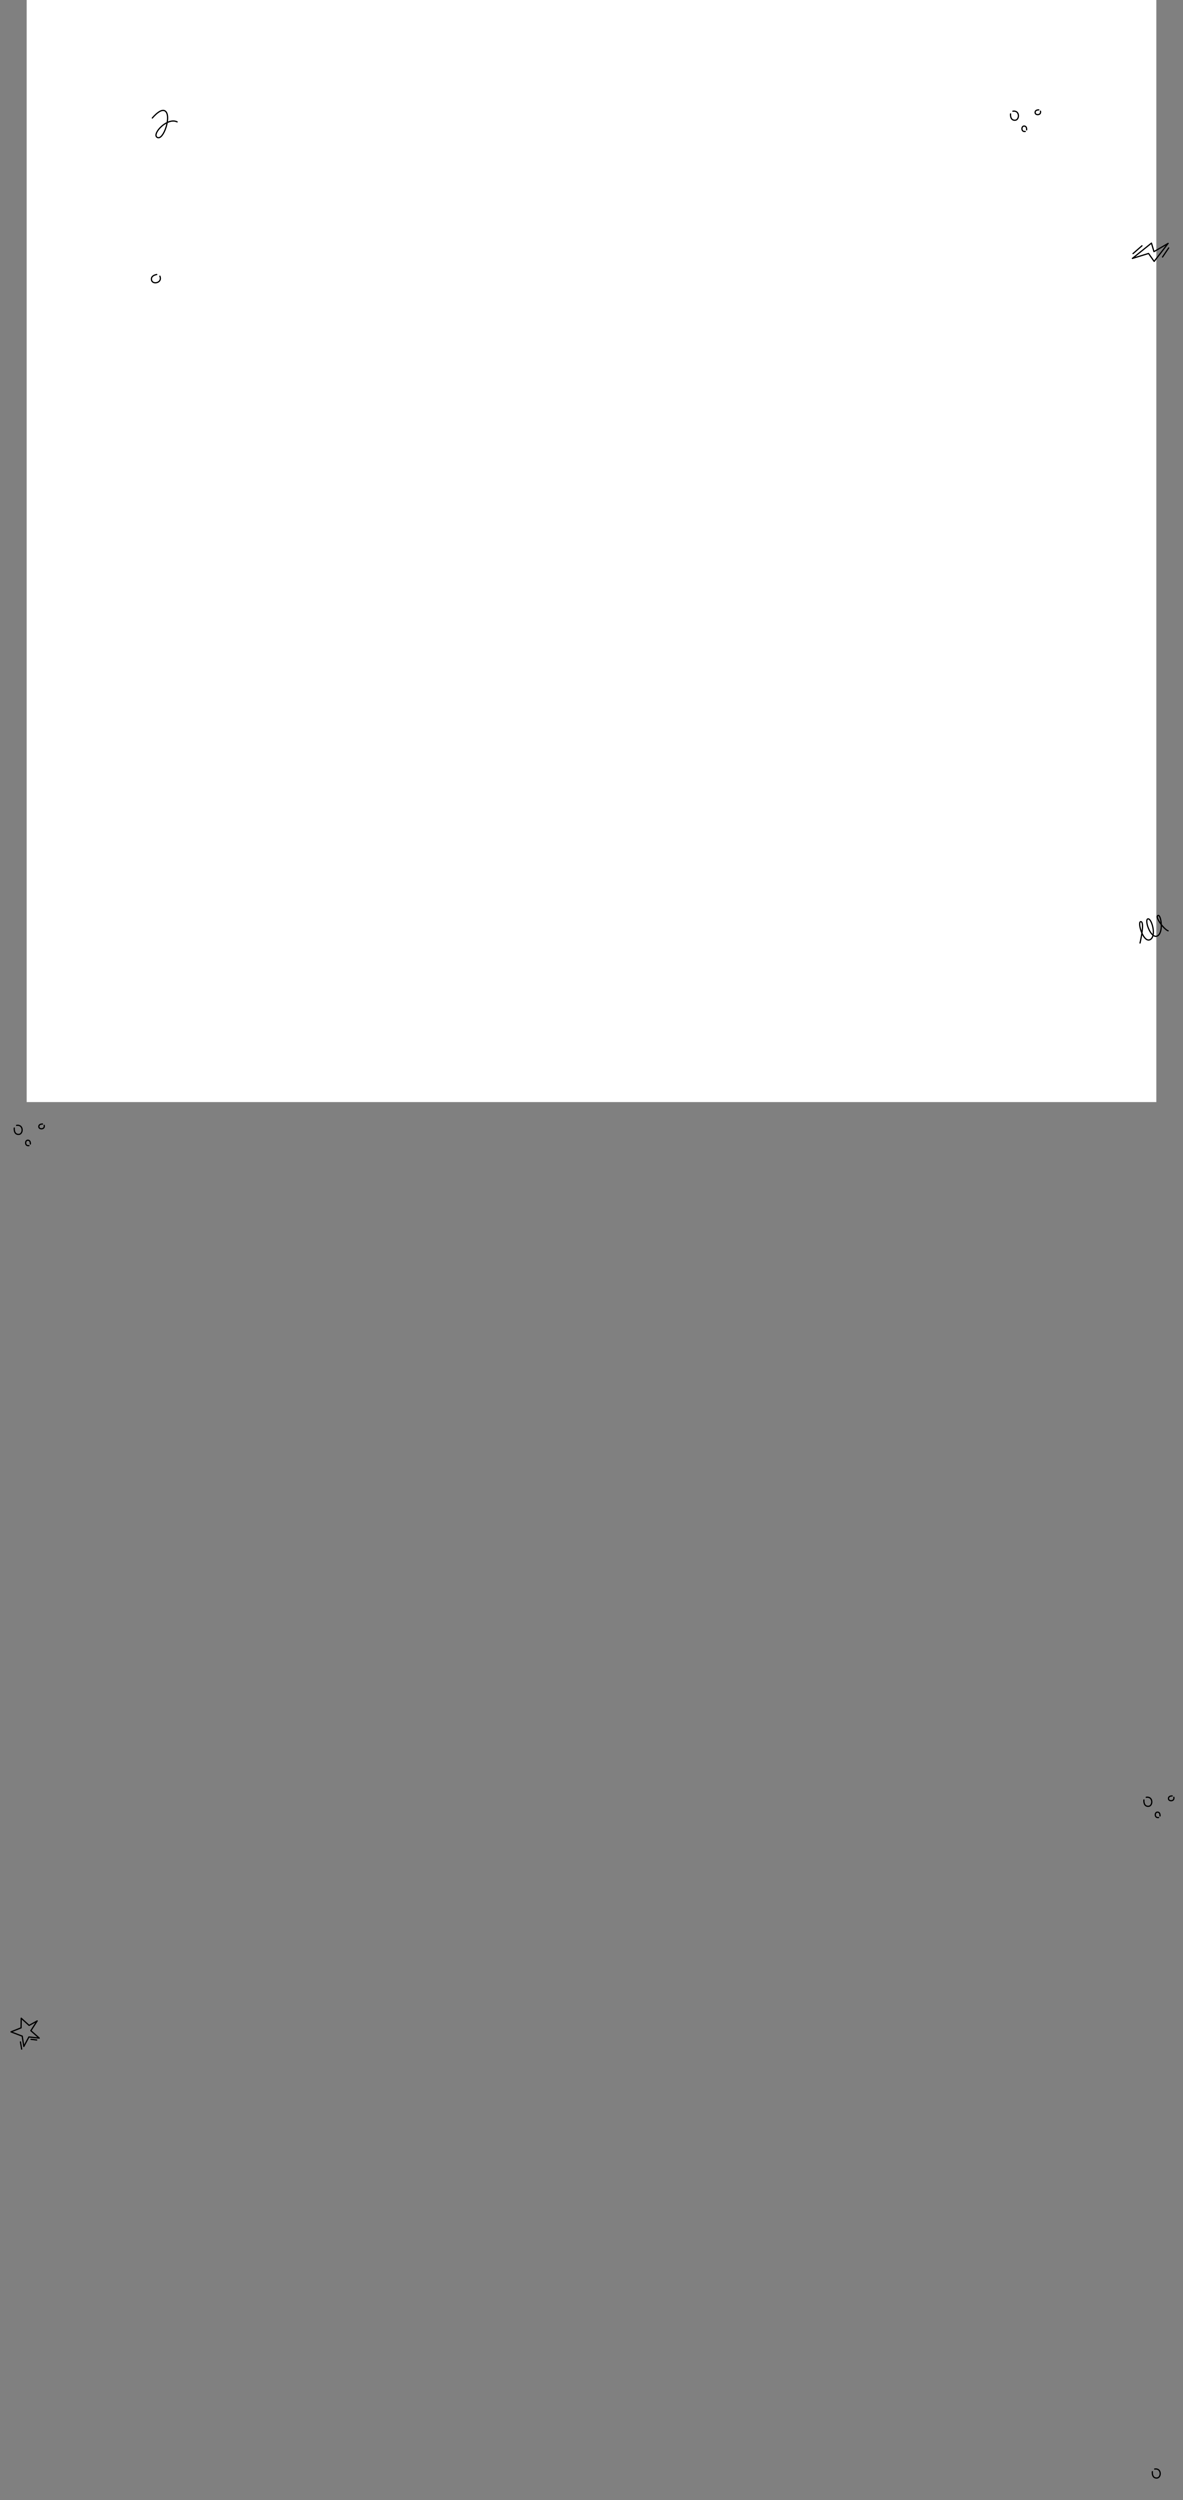 <svg width="1508" height="3185" viewBox="0 0 1508 3185" fill="none" xmlns="http://www.w3.org/2000/svg">
<rect x="0" y="0" width="1508" height="3185" fill="#808080" stroke="none"/>
<rect width="1440" height="1404" transform="translate(34)" fill="white"/>
<g clip-path="url(#clip0_11291_52168)">
<path fill-rule="evenodd" clip-rule="evenodd" d="M13.191 2588.51C13.189 2588.18 13.389 2587.89 13.695 2587.77L26.067 2582.85L26.247 2571.12C26.251 2570.81 26.44 2570.52 26.728 2570.4C27.017 2570.27 27.352 2570.33 27.584 2570.54L37.231 2579.3L47.023 2573.84C47.344 2573.67 47.745 2573.73 47.996 2574C48.247 2574.26 48.283 2574.67 48.084 2574.98L40.391 2586.85L50.569 2595.86C50.83 2596.09 50.911 2596.47 50.769 2596.79C50.628 2597.11 50.296 2597.3 49.95 2597.26L37.306 2595.85L31.064 2607.5C30.901 2607.8 30.563 2607.97 30.224 2607.91C29.885 2607.85 29.621 2607.59 29.568 2607.25L27.595 2594.54L13.707 2589.26C13.398 2589.14 13.194 2588.84 13.191 2588.51ZM16.198 2588.49L28.599 2593.21C28.868 2593.31 29.061 2593.55 29.105 2593.83L30.782 2604.64L36.151 2594.62C36.306 2594.33 36.62 2594.16 36.945 2594.2L47.619 2595.39L38.815 2587.59C38.519 2587.32 38.459 2586.89 38.674 2586.55L44.99 2576.81L37.508 2580.98C37.208 2581.15 36.835 2581.1 36.58 2580.87L27.819 2572.92L27.659 2583.4C27.654 2583.73 27.455 2584.02 27.154 2584.14L16.198 2588.49Z" fill="black"/>
<path fill-rule="evenodd" clip-rule="evenodd" d="M25.94 2600.53C26.375 2600.46 26.788 2600.75 26.861 2601.19L28.393 2610.33C28.466 2610.76 28.172 2611.18 27.737 2611.25C27.301 2611.32 26.889 2611.03 26.816 2610.59L25.283 2601.45C25.21 2601.02 25.504 2600.61 25.94 2600.53Z" fill="black"/>
<path fill-rule="evenodd" clip-rule="evenodd" d="M38.736 2597.94C38.787 2597.5 39.184 2597.18 39.623 2597.24L46.855 2598.08C47.293 2598.13 47.608 2598.53 47.557 2598.96C47.506 2599.4 47.108 2599.72 46.67 2599.67L39.438 2598.82C38.999 2598.77 38.685 2598.38 38.736 2597.94Z" fill="black"/>
</g>
<path fill-rule="evenodd" clip-rule="evenodd" d="M1458.98 2293.19L1458.98 2293.19L1458.98 2293.22C1458.97 2293.24 1458.97 2293.28 1458.97 2293.33C1458.96 2293.37 1458.96 2293.43 1458.95 2293.49C1458.95 2293.55 1458.95 2293.61 1458.94 2293.68C1458.94 2293.74 1458.94 2293.81 1458.94 2293.88C1458.93 2293.97 1458.93 2294.07 1458.93 2294.17C1458.93 2294.24 1458.93 2294.32 1458.93 2294.4C1458.94 2294.49 1458.94 2294.57 1458.94 2294.66C1458.94 2294.76 1458.95 2294.86 1458.96 2294.97C1458.96 2295.09 1458.97 2295.22 1458.99 2295.34C1459 2295.46 1459.01 2295.58 1459.03 2295.7C1459.09 2296.18 1459.19 2296.68 1459.34 2297.17C1459.43 2297.45 1459.53 2297.72 1459.65 2297.98C1459.79 2298.28 1459.95 2298.55 1460.13 2298.81C1460.37 2299.13 1460.64 2299.41 1460.97 2299.65C1461.18 2299.8 1461.42 2299.94 1461.68 2300.05C1462.02 2300.2 1462.41 2300.31 1462.86 2300.36C1463.09 2300.39 1463.34 2300.41 1463.61 2300.41C1463.91 2300.41 1464.19 2300.38 1464.45 2300.31C1464.82 2300.22 1465.16 2300.07 1465.46 2299.87C1465.83 2299.62 1466.16 2299.3 1466.44 2298.9C1466.78 2298.42 1467.04 2297.85 1467.2 2297.22C1467.37 2296.6 1467.44 2295.94 1467.42 2295.27C1467.39 2294.74 1467.31 2294.22 1467.16 2293.73C1467.04 2293.31 1466.87 2292.91 1466.66 2292.55C1466.44 2292.18 1466.18 2291.85 1465.87 2291.56C1465.55 2291.25 1465.17 2290.99 1464.73 2290.79C1464.44 2290.66 1464.11 2290.55 1463.76 2290.48C1463.53 2290.43 1463.28 2290.4 1463.03 2290.38C1462.81 2290.36 1462.57 2290.36 1462.33 2290.37C1462.14 2290.37 1461.95 2290.39 1461.75 2290.41C1461.6 2290.43 1461.44 2290.45 1461.28 2290.48C1460.85 2290.55 1460.44 2290.25 1460.36 2289.82C1460.29 2289.38 1460.58 2288.97 1461.02 2288.9C1461.21 2288.87 1461.39 2288.84 1461.57 2288.82C1461.81 2288.79 1462.04 2288.78 1462.27 2288.77C1462.57 2288.76 1462.86 2288.76 1463.14 2288.78C1463.47 2288.81 1463.78 2288.85 1464.08 2288.91C1464.55 2289.01 1464.99 2289.15 1465.39 2289.34C1466 2289.61 1466.52 2289.97 1466.97 2290.4C1467.4 2290.8 1467.75 2291.25 1468.04 2291.74C1468.32 2292.22 1468.54 2292.74 1468.7 2293.27C1468.88 2293.9 1468.99 2294.55 1469.01 2295.21C1469.05 2296.03 1468.96 2296.85 1468.75 2297.63C1468.54 2298.42 1468.21 2299.17 1467.75 2299.82C1467.37 2300.36 1466.9 2300.84 1466.34 2301.21C1465.89 2301.51 1465.39 2301.73 1464.83 2301.87C1464.44 2301.96 1464.03 2302.01 1463.61 2302.01C1463.27 2302.01 1462.96 2301.99 1462.65 2301.95C1462.07 2301.87 1461.54 2301.73 1461.05 2301.52C1460.68 2301.36 1460.34 2301.17 1460.03 2300.94C1459.55 2300.6 1459.16 2300.19 1458.84 2299.75C1458.59 2299.4 1458.38 2299.03 1458.2 2298.66C1458.05 2298.32 1457.92 2297.98 1457.81 2297.65C1457.63 2297.05 1457.51 2296.46 1457.44 2295.91C1457.42 2295.77 1457.41 2295.63 1457.39 2295.5C1457.38 2295.35 1457.37 2295.21 1457.36 2295.07C1457.35 2294.95 1457.35 2294.83 1457.34 2294.72C1457.34 2294.62 1457.34 2294.52 1457.33 2294.43C1457.33 2294.34 1457.33 2294.25 1457.33 2294.17C1457.33 2294.05 1457.33 2293.94 1457.34 2293.84C1457.34 2293.76 1457.34 2293.68 1457.35 2293.61C1457.35 2293.53 1457.35 2293.45 1457.36 2293.39C1457.36 2293.32 1457.37 2293.25 1457.37 2293.2C1457.38 2293.14 1457.38 2293.09 1457.38 2293.06L1457.39 2293.02L1457.39 2293.01L1457.39 2293L1457.39 2293C1457.44 2292.56 1457.84 2292.25 1458.28 2292.3C1458.72 2292.35 1459.03 2292.75 1458.98 2293.19L1458.98 2293.19Z" fill="black"/>
<path fill-rule="evenodd" clip-rule="evenodd" d="M1471.9 2311.34C1471.94 2311.02 1472.01 2310.7 1472.11 2310.4C1472.2 2310.14 1472.3 2309.89 1472.42 2309.66C1472.55 2309.42 1472.7 2309.19 1472.88 2308.98C1473.04 2308.79 1473.23 2308.61 1473.43 2308.45C1473.6 2308.32 1473.79 2308.2 1473.99 2308.1C1474.27 2307.97 1474.58 2307.87 1474.9 2307.82C1475.07 2307.79 1475.25 2307.78 1475.43 2307.78C1475.74 2307.78 1476.03 2307.81 1476.31 2307.86C1476.62 2307.92 1476.9 2308.02 1477.16 2308.14C1477.42 2308.25 1477.65 2308.39 1477.85 2308.55C1478.06 2308.72 1478.24 2308.9 1478.4 2309.09C1478.6 2309.34 1478.76 2309.6 1478.89 2309.86C1478.99 2310.05 1479.07 2310.24 1479.13 2310.43C1479.22 2310.69 1479.29 2310.95 1479.34 2311.21C1479.39 2311.42 1479.42 2311.64 1479.44 2311.84C1479.47 2312.03 1479.48 2312.21 1479.49 2312.37C1479.5 2312.54 1479.5 2312.7 1479.5 2312.84C1479.5 2312.92 1479.49 2313 1479.49 2313.08C1479.49 2313.21 1479.48 2313.32 1479.47 2313.4C1479.47 2313.44 1479.47 2313.47 1479.47 2313.49L1479.46 2313.52L1479.46 2313.52L1479.46 2313.53L1479.46 2313.53C1479.46 2313.53 1479.46 2313.53 1478.69 2313.44L1479.46 2313.53C1479.41 2313.97 1479.01 2314.28 1478.57 2314.23C1478.13 2314.18 1477.82 2313.78 1477.87 2313.34L1477.87 2313.33C1477.87 2313.32 1477.88 2313.3 1477.88 2313.27C1477.88 2313.21 1477.89 2313.13 1477.89 2313.02C1477.89 2312.96 1477.9 2312.9 1477.9 2312.83C1477.9 2312.71 1477.9 2312.59 1477.89 2312.45C1477.88 2312.31 1477.87 2312.17 1477.85 2312.02C1477.84 2311.86 1477.81 2311.69 1477.78 2311.53C1477.74 2311.33 1477.69 2311.14 1477.62 2310.96C1477.57 2310.82 1477.52 2310.7 1477.46 2310.58C1477.38 2310.4 1477.28 2310.25 1477.16 2310.11C1477.07 2310 1476.97 2309.9 1476.86 2309.81C1476.75 2309.73 1476.63 2309.65 1476.5 2309.59C1476.35 2309.52 1476.19 2309.47 1476 2309.43C1475.83 2309.4 1475.64 2309.38 1475.42 2309.38C1475.32 2309.38 1475.23 2309.39 1475.14 2309.4C1474.98 2309.43 1474.83 2309.48 1474.69 2309.54C1474.59 2309.59 1474.5 2309.65 1474.41 2309.72C1474.3 2309.8 1474.2 2309.9 1474.11 2310.01C1474.01 2310.13 1473.92 2310.26 1473.84 2310.41C1473.76 2310.56 1473.69 2310.72 1473.63 2310.89C1473.57 2311.09 1473.52 2311.31 1473.49 2311.53C1473.46 2311.79 1473.46 2312.06 1473.48 2312.32C1473.5 2312.51 1473.53 2312.69 1473.58 2312.87C1473.62 2313.05 1473.69 2313.22 1473.76 2313.38C1473.81 2313.49 1473.87 2313.59 1473.93 2313.69C1474 2313.8 1474.08 2313.9 1474.16 2314C1474.24 2314.08 1474.32 2314.15 1474.4 2314.22C1474.45 2314.26 1474.49 2314.3 1474.54 2314.33C1474.65 2314.4 1474.76 2314.46 1474.87 2314.52C1474.96 2314.56 1475.06 2314.59 1475.15 2314.62C1475.23 2314.65 1475.3 2314.67 1475.38 2314.68C1475.51 2314.71 1475.64 2314.73 1475.79 2314.74C1475.89 2314.75 1475.99 2314.75 1476.1 2314.75C1476.16 2314.75 1476.22 2314.74 1476.28 2314.74C1476.36 2314.73 1476.44 2314.73 1476.53 2314.72C1476.6 2314.71 1476.68 2314.7 1476.76 2314.68C1477.19 2314.61 1477.61 2314.9 1477.68 2315.34C1477.75 2315.77 1477.46 2316.19 1477.02 2316.26C1476.92 2316.28 1476.82 2316.29 1476.72 2316.3C1476.61 2316.32 1476.49 2316.33 1476.38 2316.34C1476.29 2316.34 1476.21 2316.35 1476.13 2316.35C1475.98 2316.35 1475.82 2316.35 1475.68 2316.34C1475.46 2316.32 1475.25 2316.29 1475.05 2316.25C1474.92 2316.22 1474.8 2316.19 1474.68 2316.15C1474.52 2316.1 1474.36 2316.04 1474.21 2315.97C1474.01 2315.88 1473.82 2315.77 1473.64 2315.65C1473.55 2315.59 1473.46 2315.53 1473.38 2315.46C1473.24 2315.34 1473.1 2315.21 1472.98 2315.07C1472.83 2314.91 1472.7 2314.74 1472.58 2314.56C1472.48 2314.4 1472.39 2314.23 1472.31 2314.06C1472.19 2313.81 1472.1 2313.54 1472.03 2313.28C1471.96 2313.01 1471.91 2312.74 1471.89 2312.47C1471.85 2312.09 1471.86 2311.71 1471.9 2311.34Z" fill="black"/>
<path fill-rule="evenodd" clip-rule="evenodd" d="M1488.77 2290.44C1488.79 2290.35 1488.81 2290.26 1488.84 2290.17C1488.86 2290.07 1488.89 2289.97 1488.93 2289.88C1488.97 2289.76 1489.01 2289.65 1489.07 2289.54C1489.12 2289.43 1489.18 2289.32 1489.24 2289.22C1489.31 2289.1 1489.39 2288.99 1489.48 2288.89C1489.57 2288.77 1489.67 2288.66 1489.77 2288.56C1489.89 2288.45 1490.01 2288.34 1490.13 2288.25C1490.23 2288.17 1490.33 2288.11 1490.43 2288.04C1490.54 2287.98 1490.64 2287.91 1490.75 2287.86C1490.86 2287.8 1490.96 2287.75 1491.07 2287.71C1491.17 2287.66 1491.27 2287.62 1491.38 2287.58C1491.46 2287.55 1491.54 2287.53 1491.62 2287.5C1491.73 2287.47 1491.83 2287.44 1491.94 2287.41C1492.09 2287.37 1492.24 2287.34 1492.38 2287.31C1492.54 2287.28 1492.69 2287.26 1492.84 2287.24C1492.99 2287.22 1493.13 2287.2 1493.26 2287.19C1493.39 2287.18 1493.51 2287.18 1493.61 2287.17C1493.73 2287.17 1493.84 2287.17 1493.93 2287.17C1494.02 2287.17 1494.1 2287.17 1494.15 2287.17C1494.18 2287.17 1494.2 2287.17 1494.21 2287.17L1494.23 2287.18L1494.24 2287.18L1494.24 2287.18L1494.24 2287.18C1494.68 2287.2 1495.02 2287.59 1494.99 2288.03C1494.96 2288.47 1494.58 2288.8 1494.14 2288.77L1494.13 2288.77C1494.12 2288.77 1494.11 2288.77 1494.09 2288.77C1494.06 2288.77 1494 2288.77 1493.93 2288.77C1493.86 2288.77 1493.77 2288.77 1493.67 2288.77C1493.59 2288.78 1493.49 2288.78 1493.39 2288.79C1493.28 2288.8 1493.17 2288.81 1493.05 2288.82C1492.93 2288.84 1492.81 2288.86 1492.68 2288.88C1492.57 2288.9 1492.45 2288.93 1492.34 2288.96C1492.26 2288.98 1492.18 2289 1492.1 2289.03C1492.04 2289.05 1491.98 2289.07 1491.92 2289.09C1491.85 2289.12 1491.78 2289.14 1491.71 2289.17C1491.63 2289.21 1491.56 2289.24 1491.49 2289.28C1491.42 2289.31 1491.35 2289.35 1491.28 2289.4C1491.22 2289.44 1491.16 2289.48 1491.1 2289.52C1491.03 2289.58 1490.96 2289.64 1490.89 2289.7C1490.83 2289.76 1490.78 2289.82 1490.73 2289.88C1490.68 2289.94 1490.64 2290 1490.6 2290.06C1490.57 2290.11 1490.54 2290.17 1490.51 2290.23C1490.48 2290.29 1490.46 2290.35 1490.43 2290.42C1490.41 2290.47 1490.4 2290.52 1490.38 2290.58C1490.37 2290.63 1490.36 2290.68 1490.35 2290.74C1490.33 2290.81 1490.32 2290.9 1490.31 2290.98C1490.31 2291.06 1490.3 2291.15 1490.3 2291.23C1490.3 2291.3 1490.3 2291.36 1490.3 2291.43C1490.31 2291.51 1490.32 2291.6 1490.33 2291.68C1490.35 2291.75 1490.36 2291.81 1490.38 2291.88C1490.4 2291.93 1490.42 2291.98 1490.44 2292.03C1490.46 2292.08 1490.49 2292.13 1490.51 2292.17C1490.56 2292.25 1490.61 2292.33 1490.67 2292.41C1490.73 2292.47 1490.79 2292.53 1490.85 2292.59C1490.93 2292.67 1491.02 2292.73 1491.11 2292.8C1491.19 2292.84 1491.27 2292.89 1491.35 2292.93C1491.43 2292.97 1491.52 2293.01 1491.61 2293.05C1491.68 2293.07 1491.74 2293.09 1491.81 2293.11C1491.87 2293.13 1491.94 2293.15 1492 2293.17C1492.13 2293.2 1492.26 2293.22 1492.4 2293.23C1492.5 2293.25 1492.61 2293.25 1492.72 2293.26C1492.82 2293.26 1492.92 2293.26 1493.02 2293.25C1493.15 2293.25 1493.27 2293.23 1493.39 2293.21C1493.49 2293.2 1493.59 2293.18 1493.68 2293.15C1493.77 2293.13 1493.86 2293.1 1493.95 2293.08C1494.06 2293.04 1494.16 2292.99 1494.27 2292.95C1494.35 2292.91 1494.42 2292.87 1494.5 2292.82C1494.59 2292.77 1494.68 2292.71 1494.76 2292.64C1494.84 2292.58 1494.91 2292.52 1494.97 2292.46C1495.05 2292.38 1495.12 2292.29 1495.19 2292.2C1495.25 2292.13 1495.3 2292.05 1495.35 2291.96C1495.4 2291.85 1495.46 2291.74 1495.5 2291.62C1495.53 2291.51 1495.56 2291.4 1495.59 2291.28C1495.61 2291.18 1495.62 2291.08 1495.63 2290.97C1495.64 2290.89 1495.64 2290.8 1495.64 2290.71C1495.64 2290.64 1495.64 2290.56 1495.63 2290.49C1495.63 2290.39 1495.62 2290.29 1495.6 2290.19C1495.59 2290.12 1495.58 2290.06 1495.57 2289.99C1495.56 2289.94 1495.55 2289.88 1495.54 2289.82C1495.44 2289.39 1495.71 2288.96 1496.15 2288.87C1496.58 2288.77 1497 2289.05 1497.1 2289.48C1497.12 2289.55 1497.13 2289.63 1497.14 2289.71C1497.16 2289.79 1497.17 2289.88 1497.19 2289.97C1497.21 2290.11 1497.22 2290.25 1497.23 2290.39C1497.24 2290.49 1497.24 2290.6 1497.24 2290.7C1497.24 2290.84 1497.23 2290.97 1497.22 2291.1C1497.21 2291.27 1497.19 2291.43 1497.16 2291.59C1497.12 2291.78 1497.07 2291.96 1497.01 2292.14C1496.94 2292.34 1496.85 2292.54 1496.75 2292.73C1496.67 2292.88 1496.58 2293.02 1496.48 2293.15C1496.36 2293.31 1496.24 2293.46 1496.1 2293.59C1495.99 2293.7 1495.87 2293.81 1495.75 2293.9C1495.61 2294.01 1495.47 2294.11 1495.32 2294.2C1495.2 2294.27 1495.08 2294.33 1494.95 2294.39C1494.79 2294.47 1494.63 2294.53 1494.46 2294.59C1494.33 2294.63 1494.2 2294.67 1494.07 2294.7C1493.93 2294.74 1493.79 2294.77 1493.65 2294.79C1493.47 2294.82 1493.29 2294.84 1493.11 2294.85C1492.97 2294.86 1492.82 2294.86 1492.68 2294.86C1492.52 2294.85 1492.37 2294.84 1492.21 2294.82C1492.02 2294.8 1491.83 2294.77 1491.64 2294.72C1491.54 2294.7 1491.44 2294.67 1491.35 2294.65C1491.25 2294.62 1491.15 2294.58 1491.05 2294.54C1490.9 2294.49 1490.76 2294.43 1490.63 2294.36C1490.5 2294.29 1490.36 2294.22 1490.24 2294.14C1490.08 2294.03 1489.92 2293.91 1489.78 2293.78C1489.66 2293.67 1489.54 2293.55 1489.44 2293.43C1489.32 2293.28 1489.21 2293.13 1489.12 2292.96C1489.07 2292.87 1489.02 2292.78 1488.98 2292.68C1488.93 2292.58 1488.89 2292.47 1488.86 2292.36C1488.82 2292.23 1488.78 2292.1 1488.76 2291.97C1488.73 2291.81 1488.71 2291.66 1488.71 2291.5C1488.7 2291.41 1488.7 2291.31 1488.7 2291.22C1488.7 2291.09 1488.71 2290.96 1488.72 2290.84C1488.73 2290.7 1488.75 2290.57 1488.77 2290.44Z" fill="black"/>
<path fill-rule="evenodd" clip-rule="evenodd" d="M193.681 149.678C194.84 148.341 196.458 146.588 198.285 144.935C200.104 143.29 202.168 141.709 204.22 140.755C206.259 139.808 208.447 139.407 210.371 140.41C213.181 141.876 214.285 145.38 214.441 149.274C214.51 151.002 214.396 152.868 214.134 154.783C214.547 154.615 214.962 154.459 215.378 154.317C218.998 153.086 222.791 152.877 226.135 154.548C226.53 154.745 226.69 155.226 226.493 155.621C226.295 156.016 225.815 156.177 225.42 155.979C222.584 154.562 219.264 154.685 215.894 155.832C215.204 156.067 214.516 156.343 213.833 156.656C213.49 158.529 213.017 160.42 212.447 162.244C211.098 166.558 209.175 170.591 207.029 173.206C205.959 174.509 204.781 175.525 203.529 176.002C202.227 176.497 200.884 176.391 199.644 175.517C198.603 174.783 198.102 173.709 198.033 172.495C197.966 171.313 198.305 170 198.901 168.668C200.096 166 202.432 163.028 205.33 160.43C207.428 158.55 209.85 156.839 212.398 155.569C212.755 153.384 212.919 151.258 212.842 149.338C212.69 145.545 211.621 142.867 209.631 141.829C208.356 141.164 206.749 141.344 204.895 142.206C203.054 143.062 201.128 144.52 199.358 146.122C197.595 147.716 196.023 149.419 194.889 150.726C193.682 151.935 192.957 150.4 193.681 149.678ZM212.019 157.578C210.018 158.695 208.103 160.093 206.398 161.621C203.609 164.121 201.438 166.92 200.361 169.322C199.822 170.526 199.583 171.573 199.63 172.404C199.676 173.204 199.98 173.796 200.566 174.21C201.347 174.76 202.127 174.824 202.959 174.507C203.841 174.171 204.805 173.393 205.792 172.191C207.759 169.795 209.604 165.975 210.92 161.767C211.35 160.39 211.721 158.981 212.019 157.578Z" fill="black"/>
<path fill-rule="evenodd" clip-rule="evenodd" d="M199.897 350.514C199.897 350.515 199.898 350.514 199.897 350.514L199.884 350.516C199.872 350.518 199.853 350.52 199.827 350.524C199.776 350.532 199.697 350.544 199.596 350.563C199.394 350.599 199.103 350.658 198.758 350.747C198.061 350.927 197.166 351.224 196.327 351.691C195.485 352.16 194.747 352.775 194.297 353.571C193.858 354.345 193.652 355.36 193.986 356.731C194.29 357.98 195.144 358.778 196.277 359.176C197.433 359.582 198.864 359.557 200.174 359.109C201.482 358.661 202.59 357.82 203.18 356.68C203.757 355.563 203.895 354.051 203.065 352.116C202.891 351.71 203.079 351.239 203.485 351.065C203.891 350.891 204.361 351.079 204.536 351.485C205.522 353.786 205.432 355.807 204.601 357.415C203.781 358.999 202.298 360.073 200.692 360.622C199.089 361.171 197.286 361.226 195.747 360.686C194.185 360.138 192.883 358.965 192.431 357.11C192.009 355.377 192.249 353.94 192.904 352.782C193.548 351.646 194.552 350.849 195.548 350.294C196.546 349.737 197.582 349.398 198.358 349.198C198.748 349.097 199.079 349.03 199.314 348.988C199.431 348.967 199.526 348.952 199.592 348.942C199.625 348.937 199.651 348.933 199.67 348.931L199.692 348.928L199.699 348.927L199.702 348.927L199.702 348.926C199.703 348.926 199.703 348.926 199.8 349.72L199.702 348.926C200.141 348.873 200.541 349.185 200.594 349.623C200.648 350.061 200.336 350.46 199.898 350.514C199.898 350.514 199.898 350.514 199.898 350.514L199.897 350.514Z" fill="black"/>
<path fill-rule="evenodd" clip-rule="evenodd" d="M1288.98 145.189L1288.98 145.193L1288.98 145.218C1288.97 145.242 1288.97 145.279 1288.97 145.328C1288.96 145.372 1288.96 145.426 1288.95 145.489C1288.95 145.545 1288.95 145.609 1288.94 145.679C1288.94 145.742 1288.94 145.81 1288.94 145.883C1288.93 145.972 1288.93 146.068 1288.93 146.169C1288.93 146.245 1288.93 146.323 1288.93 146.404C1288.94 146.486 1288.94 146.571 1288.94 146.658C1288.94 146.759 1288.95 146.862 1288.96 146.969C1288.96 147.091 1288.97 147.216 1288.99 147.345C1289 147.461 1289.01 147.579 1289.03 147.7C1289.09 148.18 1289.19 148.682 1289.34 149.172C1289.43 149.449 1289.53 149.721 1289.65 149.98C1289.79 150.275 1289.95 150.553 1290.13 150.808C1290.37 151.127 1290.64 151.411 1290.97 151.647C1291.18 151.802 1291.42 151.939 1291.68 152.052C1292.02 152.197 1292.41 152.305 1292.86 152.363C1293.09 152.394 1293.34 152.41 1293.61 152.411C1293.91 152.412 1294.19 152.377 1294.45 152.314C1294.82 152.223 1295.16 152.073 1295.46 151.872C1295.83 151.624 1296.16 151.296 1296.44 150.9C1296.78 150.421 1297.04 149.848 1297.2 149.22C1297.37 148.6 1297.44 147.936 1297.42 147.273C1297.39 146.745 1297.31 146.221 1297.16 145.725C1297.04 145.308 1296.87 144.913 1296.66 144.55C1296.44 144.183 1296.18 143.849 1295.87 143.56C1295.55 143.253 1295.17 142.993 1294.73 142.795C1294.44 142.661 1294.11 142.553 1293.76 142.479C1293.53 142.432 1293.28 142.398 1293.03 142.38C1292.81 142.364 1292.57 142.359 1292.33 142.368C1292.14 142.375 1291.95 142.389 1291.75 142.411C1291.6 142.428 1291.44 142.45 1291.28 142.476C1290.85 142.549 1290.44 142.255 1290.36 141.819C1290.29 141.383 1290.58 140.971 1291.02 140.898C1291.21 140.867 1291.39 140.841 1291.57 140.821C1291.81 140.794 1292.04 140.777 1292.27 140.769C1292.57 140.758 1292.86 140.764 1293.14 140.784C1293.47 140.807 1293.78 140.851 1294.08 140.913C1294.55 141.01 1294.99 141.153 1295.39 141.338C1296 141.611 1296.52 141.972 1296.97 142.397C1297.4 142.797 1297.75 143.251 1298.04 143.74C1298.32 144.221 1298.54 144.736 1298.7 145.267C1298.88 145.898 1298.99 146.554 1299.01 147.209C1299.05 148.029 1298.96 148.854 1298.75 149.633C1298.54 150.42 1298.21 151.17 1297.75 151.822C1297.37 152.361 1296.9 152.836 1296.34 153.205C1295.89 153.505 1295.39 153.732 1294.83 153.868C1294.44 153.963 1294.03 154.012 1293.61 154.011C1293.27 154.01 1292.96 153.989 1292.65 153.95C1292.07 153.874 1291.54 153.729 1291.05 153.523C1290.68 153.362 1290.34 153.166 1290.03 152.94C1289.55 152.597 1289.16 152.191 1288.84 151.752C1288.59 151.403 1288.38 151.033 1288.2 150.656C1288.05 150.323 1287.92 149.984 1287.81 149.647C1287.63 149.052 1287.51 148.458 1287.44 147.907C1287.42 147.768 1287.41 147.632 1287.39 147.499C1287.38 147.353 1287.37 147.21 1287.36 147.071C1287.35 146.95 1287.35 146.832 1287.34 146.719C1287.34 146.62 1287.34 146.524 1287.33 146.431C1287.33 146.339 1287.33 146.251 1287.33 146.166C1287.33 146.05 1287.33 145.942 1287.34 145.841C1287.34 145.758 1287.34 145.68 1287.35 145.607C1287.35 145.527 1287.35 145.454 1287.36 145.389C1287.36 145.315 1287.37 145.251 1287.37 145.197C1287.38 145.137 1287.38 145.09 1287.38 145.057L1287.39 145.018L1287.39 145.006L1287.39 145.002L1287.39 145C1287.44 144.561 1287.84 144.248 1288.28 144.3C1288.72 144.352 1289.03 144.75 1288.98 145.188L1288.98 145.189Z" fill="black"/>
<path fill-rule="evenodd" clip-rule="evenodd" d="M1301.9 163.338C1301.94 163.017 1302.01 162.7 1302.11 162.396C1302.2 162.142 1302.3 161.895 1302.42 161.66C1302.55 161.42 1302.7 161.192 1302.88 160.982C1303.04 160.787 1303.23 160.607 1303.43 160.448C1303.6 160.316 1303.79 160.2 1303.99 160.103C1304.27 159.967 1304.58 159.87 1304.9 159.82C1305.07 159.794 1305.25 159.781 1305.43 159.781C1305.74 159.781 1306.03 159.809 1306.31 159.864C1306.62 159.924 1306.9 160.015 1307.16 160.136C1307.42 160.252 1307.65 160.393 1307.85 160.554C1308.06 160.717 1308.24 160.899 1308.4 161.092C1308.6 161.336 1308.76 161.598 1308.89 161.863C1308.99 162.05 1309.07 162.239 1309.13 162.427C1309.22 162.69 1309.29 162.953 1309.34 163.207C1309.39 163.424 1309.42 163.636 1309.44 163.837C1309.47 164.026 1309.48 164.207 1309.49 164.374C1309.5 164.542 1309.5 164.698 1309.5 164.837C1309.5 164.923 1309.49 165.003 1309.49 165.075C1309.49 165.209 1309.48 165.319 1309.47 165.396C1309.47 165.435 1309.47 165.466 1309.47 165.489L1309.46 165.516L1309.46 165.525L1309.46 165.528L1309.46 165.53C1309.46 165.53 1309.46 165.53 1308.69 165.439L1309.46 165.53C1309.41 165.968 1309.01 166.282 1308.57 166.231C1308.13 166.179 1307.82 165.781 1307.87 165.343L1307.87 165.33C1307.87 165.317 1307.88 165.296 1307.88 165.268C1307.88 165.212 1307.89 165.127 1307.89 165.019C1307.89 164.961 1307.9 164.896 1307.9 164.827C1307.9 164.714 1307.9 164.587 1307.89 164.45C1307.88 164.314 1307.87 164.169 1307.85 164.019C1307.84 163.858 1307.81 163.693 1307.78 163.528C1307.74 163.334 1307.69 163.142 1307.62 162.956C1307.57 162.824 1307.52 162.697 1307.46 162.576C1307.38 162.404 1307.28 162.247 1307.16 162.108C1307.07 161.998 1306.97 161.899 1306.86 161.813C1306.75 161.728 1306.63 161.652 1306.5 161.589C1306.35 161.524 1306.19 161.47 1306 161.434C1305.83 161.401 1305.64 161.381 1305.42 161.381C1305.32 161.381 1305.23 161.388 1305.14 161.402C1304.98 161.427 1304.83 161.476 1304.69 161.543C1304.59 161.59 1304.5 161.649 1304.41 161.717C1304.3 161.799 1304.2 161.896 1304.11 162.007C1304.01 162.127 1303.92 162.263 1303.84 162.413C1303.76 162.56 1303.69 162.72 1303.63 162.89C1303.57 163.094 1303.52 163.311 1303.49 163.534C1303.46 163.794 1303.46 164.061 1303.48 164.323C1303.5 164.51 1303.53 164.694 1303.58 164.872C1303.62 165.05 1303.69 165.221 1303.76 165.381C1303.81 165.49 1303.87 165.593 1303.93 165.691C1304 165.8 1304.08 165.903 1304.16 165.997C1304.24 166.078 1304.32 166.153 1304.4 166.222C1304.45 166.26 1304.49 166.296 1304.54 166.331C1304.65 166.401 1304.76 166.463 1304.87 166.517C1304.96 166.557 1305.06 166.593 1305.15 166.624C1305.23 166.646 1305.3 166.665 1305.38 166.682C1305.51 166.709 1305.64 166.729 1305.79 166.739C1305.89 166.746 1305.99 166.749 1306.1 166.747C1306.16 166.746 1306.22 166.743 1306.28 166.74C1306.36 166.734 1306.44 166.727 1306.53 166.716C1306.6 166.707 1306.68 166.696 1306.76 166.683C1307.19 166.61 1307.61 166.903 1307.68 167.339C1307.75 167.775 1307.46 168.187 1307.02 168.261C1306.92 168.278 1306.82 168.292 1306.72 168.304C1306.61 168.319 1306.49 168.329 1306.38 168.336C1306.29 168.342 1306.21 168.345 1306.13 168.346C1305.98 168.349 1305.82 168.345 1305.68 168.335C1305.46 168.32 1305.25 168.29 1305.05 168.247C1304.92 168.22 1304.8 168.189 1304.68 168.152C1304.52 168.102 1304.36 168.042 1304.21 167.973C1304.01 167.88 1303.82 167.772 1303.64 167.649C1303.55 167.589 1303.46 167.525 1303.38 167.458C1303.24 167.337 1303.1 167.207 1302.98 167.069C1302.83 166.908 1302.7 166.735 1302.58 166.556C1302.48 166.395 1302.39 166.229 1302.31 166.058C1302.19 165.806 1302.1 165.544 1302.03 165.278C1301.96 165.014 1301.91 164.744 1301.89 164.473C1301.85 164.094 1301.86 163.712 1301.9 163.338Z" fill="black"/>
<path fill-rule="evenodd" clip-rule="evenodd" d="M1318.77 142.439C1318.79 142.348 1318.81 142.259 1318.84 142.171C1318.86 142.071 1318.89 141.974 1318.93 141.879C1318.97 141.763 1319.01 141.651 1319.07 141.543C1319.12 141.431 1319.18 141.323 1319.24 141.221C1319.31 141.103 1319.39 140.992 1319.48 140.887C1319.57 140.769 1319.67 140.66 1319.77 140.559C1319.89 140.445 1320.01 140.341 1320.13 140.247C1320.23 140.173 1320.33 140.105 1320.43 140.042C1320.54 139.975 1320.64 139.913 1320.75 139.856C1320.86 139.802 1320.96 139.752 1321.07 139.706C1321.17 139.662 1321.27 139.621 1321.38 139.584C1321.46 139.554 1321.54 139.527 1321.62 139.501C1321.73 139.468 1321.83 139.438 1321.94 139.411C1322.09 139.371 1322.24 139.339 1322.38 139.311C1322.54 139.281 1322.69 139.257 1322.84 139.238C1322.99 139.219 1323.13 139.204 1323.26 139.194C1323.39 139.184 1323.51 139.178 1323.61 139.173C1323.73 139.169 1323.84 139.167 1323.93 139.168C1324.02 139.168 1324.1 139.17 1324.15 139.171C1324.18 139.172 1324.2 139.173 1324.21 139.174L1324.23 139.175L1324.24 139.176L1324.24 139.176L1324.24 139.176C1324.68 139.205 1325.02 139.586 1324.99 140.026C1324.96 140.467 1324.58 140.8 1324.14 140.772L1324.13 140.772C1324.12 140.772 1324.11 140.771 1324.09 140.77C1324.06 140.769 1324 140.768 1323.93 140.768C1323.86 140.767 1323.77 140.769 1323.67 140.772C1323.59 140.776 1323.49 140.781 1323.39 140.789C1323.28 140.797 1323.17 140.809 1323.05 140.825C1322.93 140.84 1322.81 140.859 1322.68 140.883C1322.57 140.904 1322.45 140.93 1322.34 140.96C1322.26 140.98 1322.18 141.003 1322.1 141.028C1322.04 141.047 1321.98 141.067 1321.92 141.088C1321.85 141.115 1321.78 141.144 1321.71 141.174C1321.63 141.206 1321.56 141.24 1321.49 141.276C1321.42 141.314 1321.35 141.354 1321.28 141.396C1321.22 141.436 1321.16 141.477 1321.1 141.521C1321.03 141.578 1320.96 141.638 1320.89 141.701C1320.83 141.758 1320.78 141.818 1320.73 141.881C1320.68 141.938 1320.64 141.997 1320.6 142.06C1320.57 142.115 1320.54 142.172 1320.51 142.232C1320.48 142.29 1320.46 142.351 1320.43 142.416C1320.41 142.468 1320.4 142.523 1320.38 142.581C1320.37 142.631 1320.36 142.683 1320.35 142.738C1320.33 142.815 1320.32 142.896 1320.31 142.982C1320.31 143.062 1320.3 143.146 1320.3 143.234C1320.3 143.296 1320.3 143.36 1320.3 143.426C1320.31 143.513 1320.32 143.596 1320.33 143.675C1320.35 143.745 1320.36 143.812 1320.38 143.876C1320.4 143.93 1320.42 143.983 1320.44 144.033C1320.46 144.081 1320.49 144.127 1320.51 144.172C1320.56 144.255 1320.61 144.333 1320.67 144.407C1320.73 144.472 1320.79 144.535 1320.85 144.594C1320.93 144.666 1321.02 144.733 1321.11 144.796C1321.19 144.844 1321.27 144.889 1321.35 144.931C1321.43 144.973 1321.52 145.012 1321.61 145.047C1321.68 145.071 1321.74 145.094 1321.81 145.114C1321.87 145.133 1321.94 145.15 1322 145.166C1322.13 145.196 1322.26 145.219 1322.4 145.234C1322.5 145.247 1322.61 145.254 1322.72 145.257C1322.82 145.26 1322.92 145.258 1323.02 145.252C1323.15 145.245 1323.27 145.232 1323.39 145.212C1323.49 145.196 1323.59 145.176 1323.68 145.152C1323.77 145.13 1323.86 145.105 1323.95 145.076C1324.06 145.038 1324.16 144.994 1324.27 144.946C1324.35 144.908 1324.42 144.866 1324.5 144.822C1324.59 144.767 1324.68 144.707 1324.76 144.643C1324.84 144.585 1324.91 144.523 1324.97 144.458C1325.05 144.379 1325.12 144.294 1325.19 144.204C1325.25 144.127 1325.3 144.046 1325.35 143.96C1325.4 143.854 1325.46 143.739 1325.5 143.616C1325.53 143.512 1325.56 143.4 1325.59 143.282C1325.61 143.184 1325.62 143.081 1325.63 142.972C1325.64 142.887 1325.64 142.799 1325.64 142.708C1325.64 142.637 1325.64 142.563 1325.63 142.488C1325.63 142.391 1325.62 142.29 1325.6 142.186C1325.59 142.123 1325.58 142.058 1325.57 141.992C1325.56 141.935 1325.55 141.878 1325.54 141.819C1325.44 141.387 1325.71 140.961 1326.15 140.867C1326.58 140.773 1327 141.046 1327.1 141.478C1327.12 141.554 1327.13 141.631 1327.14 141.706C1327.16 141.794 1327.17 141.881 1327.19 141.967C1327.21 142.11 1327.22 142.25 1327.23 142.387C1327.24 142.494 1327.24 142.6 1327.24 142.704C1327.24 142.838 1327.23 142.97 1327.22 143.099C1327.21 143.266 1327.19 143.428 1327.16 143.586C1327.12 143.776 1327.07 143.96 1327.01 144.136C1326.94 144.345 1326.85 144.542 1326.75 144.728C1326.67 144.878 1326.58 145.02 1326.48 145.154C1326.36 145.311 1326.24 145.458 1326.1 145.592C1325.99 145.704 1325.87 145.808 1325.75 145.904C1325.61 146.011 1325.47 146.109 1325.32 146.197C1325.2 146.268 1325.08 146.332 1324.95 146.391C1324.79 146.467 1324.63 146.533 1324.46 146.59C1324.33 146.634 1324.2 146.672 1324.07 146.704C1323.93 146.74 1323.79 146.769 1323.65 146.792C1323.47 146.82 1323.29 146.84 1323.11 146.85C1322.97 146.858 1322.82 146.86 1322.68 146.857C1322.52 146.853 1322.37 146.842 1322.21 146.824C1322.02 146.801 1321.83 146.768 1321.64 146.723C1321.54 146.7 1321.44 146.674 1321.35 146.646C1321.25 146.615 1321.15 146.581 1321.05 146.543C1320.9 146.489 1320.76 146.428 1320.63 146.36C1320.5 146.292 1320.36 146.217 1320.24 146.135C1320.08 146.029 1319.92 145.91 1319.78 145.779C1319.66 145.67 1319.54 145.552 1319.44 145.425C1319.32 145.281 1319.21 145.126 1319.12 144.96C1319.07 144.869 1319.02 144.775 1318.98 144.678C1318.93 144.575 1318.89 144.47 1318.86 144.361C1318.82 144.233 1318.78 144.101 1318.76 143.966C1318.73 143.814 1318.71 143.659 1318.71 143.501C1318.7 143.406 1318.7 143.313 1318.7 143.221C1318.7 143.089 1318.71 142.961 1318.72 142.835C1318.73 142.699 1318.75 142.567 1318.77 142.439Z" fill="black"/>
<path d="M1443.7 323.593C1443.41 323.26 1443.44 322.755 1443.78 322.464L1455.17 312.514C1455.5 312.223 1456.01 312.257 1456.3 312.59C1456.59 312.923 1456.55 313.428 1456.22 313.719L1444.83 323.669C1444.5 323.96 1443.99 323.925 1443.7 323.593Z" fill="black"/>
<path fill-rule="evenodd" clip-rule="evenodd" d="M1442.76 329.619C1442.58 329.28 1442.66 328.861 1442.96 328.621L1467.29 309.089C1467.5 308.922 1467.77 308.87 1468.03 308.95C1468.28 309.029 1468.48 309.231 1468.56 309.486L1471.47 319.36L1488.65 309.365C1488.98 309.173 1489.4 309.242 1489.66 309.53C1489.91 309.818 1489.92 310.245 1489.69 310.548L1471.86 333.508C1471.7 333.708 1471.46 333.823 1471.21 333.818C1470.96 333.812 1470.72 333.687 1470.58 333.48L1463.74 323.834L1443.7 330.009C1443.33 330.122 1442.94 329.958 1442.76 329.619ZM1447.23 327.247L1463.82 322.135C1464.15 322.033 1464.51 322.155 1464.71 322.437L1471.26 331.676L1485.9 312.819L1471.4 321.255C1471.18 321.379 1470.93 321.398 1470.7 321.307C1470.47 321.217 1470.3 321.026 1470.23 320.791L1467.36 311.084L1447.23 327.247Z" fill="black"/>
<path d="M1481.25 326.966C1481 327.331 1481.09 327.829 1481.46 328.077C1481.83 328.325 1482.32 328.23 1482.57 327.864L1490.42 316.289C1490.67 315.923 1490.58 315.426 1490.21 315.178C1489.85 314.93 1489.35 315.025 1489.1 315.39L1481.25 326.966Z" fill="black"/>
<path fill-rule="evenodd" clip-rule="evenodd" d="M1453.23 1173.58C1453.66 1173.32 1454.16 1173.26 1454.65 1173.36C1455.67 1173.56 1456.27 1174.39 1456.61 1175.31C1456.95 1176.23 1457.12 1177.43 1457.18 1178.76C1457.29 1181.43 1456.97 1184.86 1456.5 1188.21C1456.48 1188.33 1456.47 1188.45 1456.45 1188.57C1457.47 1190.84 1458.7 1192.92 1460.04 1194.43C1461.83 1196.44 1463.61 1197.2 1465.3 1196.54C1467.14 1195.81 1468.32 1194.1 1468.93 1191.72C1468.67 1191.5 1468.42 1191.26 1468.17 1191.01C1466.17 1188.97 1464.45 1185.97 1463.2 1182.93C1461.95 1179.9 1461.14 1176.73 1461.03 1174.31C1460.98 1173.12 1461.09 1172.01 1461.48 1171.18C1461.69 1170.75 1461.98 1170.37 1462.4 1170.11C1462.82 1169.84 1463.31 1169.74 1463.82 1169.78L1463.82 1169.78C1464.72 1169.85 1465.51 1170.43 1466.16 1171.15C1466.83 1171.9 1467.46 1172.9 1468.03 1174.06C1469.16 1176.39 1470.11 1179.46 1470.61 1182.62C1471.07 1185.48 1471.18 1188.48 1470.7 1191.08C1472.05 1192.03 1473.37 1192.3 1474.62 1191.81C1476.42 1191.12 1477.71 1189.29 1478.53 1186.68C1479.3 1184.18 1479.59 1181.12 1479.51 1178.13C1479.04 1177.51 1478.58 1176.89 1478.15 1176.27C1476.57 1173.99 1475.27 1171.67 1474.69 1169.8C1474.4 1168.88 1474.26 1167.97 1474.42 1167.19C1474.51 1166.79 1474.68 1166.4 1474.98 1166.09C1475.28 1165.77 1475.66 1165.56 1476.09 1165.45L1476.1 1165.45C1477.06 1165.21 1477.83 1165.78 1478.36 1166.44C1478.89 1167.11 1479.35 1168.09 1479.72 1169.2C1480.46 1171.41 1480.97 1174.42 1481.09 1177.56C1482.23 1179.01 1483.46 1180.4 1484.65 1181.6C1486.47 1183.41 1488.13 1184.67 1489.27 1185.06C1489.69 1185.21 1489.91 1185.66 1489.77 1186.08C1489.62 1186.5 1489.17 1186.72 1488.75 1186.58C1487.23 1186.05 1485.35 1184.56 1483.52 1182.73C1482.72 1181.93 1481.9 1181.04 1481.11 1180.11C1481.04 1182.57 1480.72 1185.02 1480.05 1187.15C1479.18 1189.95 1477.67 1192.35 1475.2 1193.31C1473.48 1193.97 1471.81 1193.63 1470.31 1192.73C1469.57 1195.12 1468.19 1197.12 1465.88 1198.03L1465.88 1198.03C1463.23 1199.07 1460.78 1197.66 1458.84 1195.49C1457.81 1194.33 1456.86 1192.9 1456.02 1191.33C1455.65 1193.57 1455.25 1195.68 1454.9 1197.38C1454.64 1198.63 1454.42 1199.66 1454.26 1200.38C1454.18 1200.74 1454.11 1201.03 1454.07 1201.22C1454.05 1201.32 1454.03 1201.39 1454.02 1201.44L1454.01 1201.5L1454 1201.52C1454 1201.52 1454 1201.52 1453.22 1201.34C1452.44 1201.15 1452.44 1201.15 1452.44 1201.15L1452.45 1201.14L1452.46 1201.08C1452.47 1201.03 1452.49 1200.96 1452.51 1200.86C1452.55 1200.67 1452.62 1200.39 1452.7 1200.04C1452.86 1199.32 1453.08 1198.3 1453.33 1197.06C1453.79 1194.8 1454.35 1191.83 1454.8 1188.79C1454.52 1188.16 1454.27 1187.52 1454.03 1186.88C1452.83 1183.65 1452.07 1180.32 1451.95 1177.83C1451.9 1176.6 1451.99 1175.47 1452.35 1174.65C1452.53 1174.23 1452.81 1173.84 1453.23 1173.58ZM1455.23 1185.49C1455.51 1183.04 1455.66 1180.71 1455.58 1178.83C1455.52 1177.56 1455.37 1176.56 1455.11 1175.86C1454.85 1175.16 1454.56 1174.97 1454.35 1174.93L1454.35 1174.93C1454.18 1174.89 1454.1 1174.92 1454.06 1174.95C1454.01 1174.98 1453.91 1175.07 1453.81 1175.29C1453.61 1175.77 1453.5 1176.6 1453.55 1177.76C1453.65 1179.83 1454.25 1182.65 1455.23 1185.49ZM1453.22 1201.34L1452.44 1201.15C1452.34 1201.58 1452.61 1202.02 1453.04 1202.12C1453.47 1202.22 1453.9 1201.95 1454 1201.52L1453.22 1201.34ZM1479.31 1175.12C1479.08 1173.06 1478.69 1171.17 1478.2 1169.71C1477.85 1168.67 1477.47 1167.9 1477.1 1167.44C1476.73 1166.97 1476.53 1166.99 1476.49 1167C1476.31 1167.05 1476.21 1167.12 1476.15 1167.18C1476.09 1167.25 1476.02 1167.35 1475.99 1167.53C1475.91 1167.9 1475.96 1168.5 1476.22 1169.33C1476.71 1170.91 1477.84 1172.98 1479.31 1175.12ZM1469.27 1189.85C1469.53 1187.7 1469.42 1185.27 1469.03 1182.87C1468.55 1179.84 1467.65 1176.93 1466.59 1174.77C1466.06 1173.68 1465.51 1172.82 1464.97 1172.23C1464.42 1171.62 1463.99 1171.4 1463.69 1171.38C1463.48 1171.36 1463.34 1171.4 1463.25 1171.46C1463.15 1171.52 1463.04 1171.64 1462.93 1171.87C1462.7 1172.34 1462.58 1173.14 1462.63 1174.24C1462.73 1176.42 1463.47 1179.39 1464.68 1182.32C1465.87 1185.23 1467.49 1188 1469.27 1189.85Z" fill="black"/>
<path fill-rule="evenodd" clip-rule="evenodd" d="M18.978 1437.19L18.978 1437.19L18.975 1437.22C18.973 1437.24 18.969 1437.28 18.965 1437.33C18.962 1437.37 18.958 1437.43 18.954 1437.49C18.95 1437.55 18.947 1437.61 18.944 1437.68C18.941 1437.74 18.938 1437.81 18.936 1437.88C18.934 1437.97 18.932 1438.07 18.932 1438.17C18.932 1438.25 18.933 1438.32 18.934 1438.4C18.935 1438.49 18.938 1438.57 18.941 1438.66C18.945 1438.76 18.95 1438.86 18.957 1438.97C18.964 1439.09 18.974 1439.22 18.987 1439.35C18.998 1439.46 19.011 1439.58 19.027 1439.7C19.09 1440.18 19.189 1440.68 19.341 1441.17C19.428 1441.45 19.53 1441.72 19.651 1441.98C19.788 1442.28 19.948 1442.55 20.135 1442.81C20.369 1443.13 20.643 1443.41 20.968 1443.65C21.181 1443.8 21.418 1443.94 21.683 1444.05C22.021 1444.2 22.41 1444.31 22.859 1444.36C23.092 1444.39 23.342 1444.41 23.61 1444.41C23.912 1444.41 24.192 1444.38 24.452 1444.31C24.821 1444.22 25.157 1444.07 25.459 1443.87C25.832 1443.62 26.161 1443.3 26.439 1442.9C26.777 1442.42 27.037 1441.85 27.204 1441.22C27.37 1440.6 27.443 1439.94 27.416 1439.27C27.395 1438.75 27.31 1438.22 27.162 1437.73C27.037 1437.31 26.868 1436.91 26.655 1436.55C26.44 1436.18 26.179 1435.85 25.873 1435.56C25.548 1435.25 25.169 1434.99 24.732 1434.8C24.436 1434.66 24.112 1434.55 23.755 1434.48C23.527 1434.43 23.285 1434.4 23.029 1434.38C22.807 1434.36 22.574 1434.36 22.33 1434.37C22.143 1434.38 21.949 1434.39 21.749 1434.41C21.598 1434.43 21.443 1434.45 21.284 1434.48C20.848 1434.55 20.436 1434.26 20.363 1433.82C20.29 1433.38 20.585 1432.97 21.02 1432.9C21.207 1432.87 21.39 1432.84 21.571 1432.82C21.81 1432.79 22.045 1432.78 22.274 1432.77C22.572 1432.76 22.862 1432.76 23.144 1432.78C23.468 1432.81 23.78 1432.85 24.08 1432.91C24.549 1433.01 24.987 1433.15 25.393 1433.34C25.995 1433.61 26.522 1433.97 26.972 1434.4C27.395 1434.8 27.748 1435.25 28.035 1435.74C28.318 1436.22 28.536 1436.74 28.695 1437.27C28.884 1437.9 28.988 1438.55 29.015 1439.21C29.048 1440.03 28.958 1440.85 28.75 1441.63C28.54 1442.42 28.207 1443.17 27.747 1443.82C27.368 1444.36 26.9 1444.84 26.344 1445.21C25.892 1445.51 25.387 1445.73 24.832 1445.87C24.443 1445.96 24.033 1446.01 23.606 1446.01C23.274 1446.01 22.957 1445.99 22.654 1445.95C22.068 1445.87 21.536 1445.73 21.055 1445.52C20.678 1445.36 20.336 1445.17 20.026 1444.94C19.554 1444.6 19.165 1444.19 18.843 1443.75C18.588 1443.4 18.376 1443.03 18.201 1442.66C18.046 1442.32 17.918 1441.98 17.813 1441.65C17.629 1441.05 17.512 1440.46 17.441 1439.91C17.422 1439.77 17.407 1439.63 17.394 1439.5C17.38 1439.35 17.369 1439.21 17.36 1439.07C17.352 1438.95 17.346 1438.83 17.342 1438.72C17.338 1438.62 17.336 1438.52 17.334 1438.43C17.332 1438.34 17.332 1438.25 17.332 1438.17C17.332 1438.05 17.334 1437.94 17.337 1437.84C17.339 1437.76 17.342 1437.68 17.345 1437.61C17.349 1437.53 17.353 1437.45 17.357 1437.39C17.361 1437.32 17.366 1437.25 17.371 1437.2C17.375 1437.14 17.38 1437.09 17.383 1437.06L17.387 1437.02L17.389 1437.01L17.389 1437L17.39 1437C17.442 1436.56 17.84 1436.25 18.278 1436.3C18.717 1436.35 19.03 1436.75 18.978 1437.19L18.978 1437.19Z" fill="black"/>
<path fill-rule="evenodd" clip-rule="evenodd" d="M31.905 1455.34C31.945 1455.02 32.014 1454.7 32.113 1454.4C32.195 1454.14 32.299 1453.9 32.425 1453.66C32.552 1453.42 32.703 1453.19 32.878 1452.98C33.042 1452.79 33.226 1452.61 33.432 1452.45C33.604 1452.32 33.79 1452.2 33.99 1452.1C34.271 1451.97 34.575 1451.87 34.9 1451.82C35.071 1451.79 35.246 1451.78 35.426 1451.78C35.738 1451.78 36.033 1451.81 36.312 1451.86C36.619 1451.92 36.903 1452.02 37.165 1452.14C37.417 1452.25 37.645 1452.39 37.85 1452.55C38.059 1452.72 38.241 1452.9 38.4 1453.09C38.6 1453.34 38.762 1453.6 38.894 1453.86C38.987 1454.05 39.065 1454.24 39.131 1454.43C39.224 1454.69 39.293 1454.95 39.345 1455.21C39.389 1455.42 39.421 1455.64 39.444 1455.84C39.466 1456.03 39.479 1456.21 39.487 1456.37C39.495 1456.54 39.498 1456.7 39.497 1456.84C39.496 1456.92 39.494 1457 39.492 1457.08C39.487 1457.21 39.48 1457.32 39.474 1457.4C39.47 1457.44 39.468 1457.47 39.465 1457.49L39.462 1457.52L39.462 1457.53L39.461 1457.53L39.461 1457.53C39.461 1457.53 39.461 1457.53 38.694 1457.44L39.461 1457.53C39.409 1457.97 39.012 1458.28 38.573 1458.23C38.134 1458.18 37.82 1457.78 37.872 1457.34L37.873 1457.33C37.874 1457.32 37.876 1457.3 37.879 1457.27C37.883 1457.21 37.889 1457.13 37.893 1457.02C37.895 1456.96 37.896 1456.9 37.897 1456.83C37.897 1456.71 37.895 1456.59 37.889 1456.45C37.883 1456.31 37.871 1456.17 37.854 1456.02C37.836 1455.86 37.811 1455.69 37.777 1455.53C37.737 1455.33 37.686 1455.14 37.621 1454.96C37.575 1454.82 37.522 1454.7 37.462 1454.58C37.376 1454.4 37.277 1454.25 37.163 1454.11C37.073 1454 36.973 1453.9 36.863 1453.81C36.754 1453.73 36.633 1453.65 36.496 1453.59C36.354 1453.52 36.192 1453.47 36.005 1453.43C35.834 1453.4 35.642 1453.38 35.424 1453.38C35.325 1453.38 35.231 1453.39 35.144 1453.4C34.977 1453.43 34.826 1453.48 34.688 1453.54C34.59 1453.59 34.496 1453.65 34.407 1453.72C34.3 1453.8 34.2 1453.9 34.107 1454.01C34.007 1454.13 33.916 1454.26 33.836 1454.41C33.757 1454.56 33.69 1454.72 33.635 1454.89C33.568 1455.09 33.52 1455.31 33.493 1455.53C33.461 1455.79 33.456 1456.06 33.481 1456.32C33.499 1456.51 33.531 1456.69 33.578 1456.87C33.624 1457.05 33.686 1457.22 33.761 1457.38C33.811 1457.49 33.868 1457.59 33.931 1457.69C34.001 1457.8 34.079 1457.9 34.164 1458C34.237 1458.08 34.315 1458.15 34.399 1458.22C34.446 1458.26 34.494 1458.3 34.544 1458.33C34.646 1458.4 34.755 1458.46 34.874 1458.52C34.962 1458.56 35.055 1458.59 35.155 1458.62C35.226 1458.65 35.301 1458.67 35.379 1458.68C35.506 1458.71 35.643 1458.73 35.789 1458.74C35.888 1458.75 35.992 1458.75 36.101 1458.75C36.158 1458.75 36.216 1458.74 36.276 1458.74C36.359 1458.73 36.444 1458.73 36.531 1458.72C36.605 1458.71 36.68 1458.7 36.758 1458.68C37.194 1458.61 37.606 1458.9 37.68 1459.34C37.753 1459.78 37.459 1460.19 37.024 1460.26C36.922 1460.28 36.822 1460.29 36.723 1460.3C36.606 1460.32 36.49 1460.33 36.376 1460.34C36.293 1460.34 36.211 1460.35 36.13 1460.35C35.975 1460.35 35.824 1460.35 35.677 1460.34C35.459 1460.32 35.249 1460.29 35.046 1460.25C34.922 1460.22 34.8 1460.19 34.682 1460.15C34.518 1460.1 34.361 1460.04 34.209 1459.97C34.006 1459.88 33.816 1459.77 33.638 1459.65C33.55 1459.59 33.465 1459.53 33.383 1459.46C33.236 1459.34 33.101 1459.21 32.977 1459.07C32.831 1458.91 32.7 1458.74 32.584 1458.56C32.481 1458.4 32.39 1458.23 32.311 1458.06C32.193 1457.81 32.1 1457.54 32.03 1457.28C31.961 1457.01 31.914 1456.74 31.888 1456.47C31.853 1456.09 31.859 1455.71 31.905 1455.34Z" fill="black"/>
<path fill-rule="evenodd" clip-rule="evenodd" d="M48.775 1434.44C48.792 1434.35 48.812 1434.26 48.836 1434.17C48.862 1434.07 48.892 1433.97 48.926 1433.88C48.968 1433.76 49.014 1433.65 49.066 1433.54C49.119 1433.43 49.178 1433.32 49.241 1433.22C49.314 1433.1 49.392 1432.99 49.475 1432.89C49.568 1432.77 49.667 1432.66 49.771 1432.56C49.887 1432.45 50.008 1432.34 50.133 1432.25C50.229 1432.17 50.328 1432.11 50.428 1432.04C50.535 1431.98 50.644 1431.91 50.753 1431.86C50.858 1431.8 50.964 1431.75 51.069 1431.71C51.172 1431.66 51.274 1431.62 51.376 1431.58C51.459 1431.55 51.541 1431.53 51.622 1431.5C51.729 1431.47 51.834 1431.44 51.939 1431.41C52.09 1431.37 52.239 1431.34 52.384 1431.31C52.542 1431.28 52.694 1431.26 52.84 1431.24C52.989 1431.22 53.132 1431.2 53.264 1431.19C53.389 1431.18 53.506 1431.18 53.612 1431.17C53.734 1431.17 53.842 1431.17 53.932 1431.17C54.024 1431.17 54.098 1431.17 54.151 1431.17C54.177 1431.17 54.198 1431.17 54.214 1431.17L54.233 1431.18L54.239 1431.18L54.241 1431.18L54.242 1431.18C54.683 1431.21 55.017 1431.59 54.989 1432.03C54.96 1432.47 54.58 1432.8 54.139 1432.77L54.132 1432.77C54.124 1432.77 54.111 1432.77 54.093 1432.77C54.057 1432.77 54.001 1432.77 53.929 1432.77C53.858 1432.77 53.772 1432.77 53.673 1432.77C53.587 1432.78 53.492 1432.78 53.39 1432.79C53.282 1432.8 53.167 1432.81 53.047 1432.83C52.929 1432.84 52.808 1432.86 52.684 1432.88C52.57 1432.9 52.455 1432.93 52.339 1432.96C52.26 1432.98 52.18 1433 52.102 1433.03C52.041 1433.05 51.981 1433.07 51.922 1433.09C51.849 1433.12 51.776 1433.14 51.705 1433.17C51.632 1433.21 51.56 1433.24 51.491 1433.28C51.419 1433.31 51.349 1433.35 51.281 1433.4C51.218 1433.44 51.158 1433.48 51.1 1433.52C51.026 1433.58 50.956 1433.64 50.891 1433.7C50.833 1433.76 50.779 1433.82 50.728 1433.88C50.684 1433.94 50.642 1434 50.603 1434.06C50.57 1434.12 50.538 1434.17 50.51 1434.23C50.482 1434.29 50.456 1434.35 50.433 1434.42C50.415 1434.47 50.398 1434.52 50.382 1434.58C50.369 1434.63 50.357 1434.68 50.347 1434.74C50.332 1434.82 50.321 1434.9 50.313 1434.98C50.305 1435.06 50.301 1435.15 50.3 1435.23C50.3 1435.3 50.301 1435.36 50.304 1435.43C50.308 1435.51 50.318 1435.6 50.333 1435.68C50.346 1435.75 50.362 1435.81 50.383 1435.88C50.4 1435.93 50.42 1435.98 50.442 1436.03C50.463 1436.08 50.486 1436.13 50.512 1436.17C50.558 1436.26 50.612 1436.33 50.673 1436.41C50.727 1436.47 50.787 1436.54 50.852 1436.59C50.932 1436.67 51.019 1436.73 51.114 1436.8C51.188 1436.84 51.267 1436.89 51.35 1436.93C51.434 1436.97 51.522 1437.01 51.614 1437.05C51.678 1437.07 51.744 1437.09 51.811 1437.11C51.874 1437.13 51.938 1437.15 52.003 1437.17C52.131 1437.2 52.263 1437.22 52.398 1437.23C52.504 1437.25 52.612 1437.25 52.72 1437.26C52.821 1437.26 52.921 1437.26 53.022 1437.25C53.147 1437.25 53.272 1437.23 53.395 1437.21C53.493 1437.2 53.59 1437.18 53.685 1437.15C53.773 1437.13 53.86 1437.11 53.946 1437.08C54.056 1437.04 54.163 1436.99 54.267 1436.95C54.347 1436.91 54.424 1436.87 54.499 1436.82C54.591 1436.77 54.679 1436.71 54.762 1436.64C54.836 1436.59 54.906 1436.52 54.972 1436.46C55.051 1436.38 55.124 1436.29 55.191 1436.2C55.248 1436.13 55.3 1436.05 55.346 1435.96C55.405 1435.85 55.456 1435.74 55.498 1435.62C55.534 1435.51 55.564 1435.4 55.587 1435.28C55.606 1435.18 55.62 1435.08 55.629 1434.97C55.636 1434.89 55.639 1434.8 55.639 1434.71C55.639 1434.64 55.636 1434.56 55.632 1434.49C55.625 1434.39 55.615 1434.29 55.601 1434.19C55.592 1434.12 55.582 1434.06 55.57 1433.99C55.559 1433.94 55.548 1433.88 55.535 1433.82C55.441 1433.39 55.715 1432.96 56.146 1432.87C56.578 1432.77 57.004 1433.05 57.098 1433.48C57.115 1433.55 57.13 1433.63 57.144 1433.71C57.16 1433.79 57.174 1433.88 57.186 1433.97C57.206 1434.11 57.22 1434.25 57.228 1434.39C57.235 1434.49 57.239 1434.6 57.239 1434.7C57.239 1434.84 57.234 1434.97 57.224 1435.1C57.21 1435.27 57.188 1435.43 57.158 1435.59C57.121 1435.78 57.072 1435.96 57.011 1436.14C56.939 1436.35 56.852 1436.54 56.75 1436.73C56.668 1436.88 56.577 1437.02 56.479 1437.15C56.362 1437.31 56.235 1437.46 56.1 1437.59C55.987 1437.7 55.869 1437.81 55.746 1437.9C55.608 1438.01 55.465 1438.11 55.317 1438.2C55.198 1438.27 55.076 1438.33 54.952 1438.39C54.792 1438.47 54.628 1438.53 54.462 1438.59C54.334 1438.63 54.204 1438.67 54.074 1438.7C53.934 1438.74 53.792 1438.77 53.65 1438.79C53.472 1438.82 53.292 1438.84 53.112 1438.85C52.968 1438.86 52.823 1438.86 52.679 1438.86C52.523 1438.85 52.368 1438.84 52.214 1438.82C52.019 1438.8 51.826 1438.77 51.636 1438.72C51.539 1438.7 51.443 1438.67 51.348 1438.65C51.246 1438.62 51.146 1438.58 51.046 1438.54C50.904 1438.49 50.765 1438.43 50.629 1438.36C50.495 1438.29 50.365 1438.22 50.239 1438.14C50.077 1438.03 49.922 1437.91 49.777 1437.78C49.657 1437.67 49.544 1437.55 49.439 1437.43C49.32 1437.28 49.213 1437.13 49.119 1436.96C49.068 1436.87 49.02 1436.78 48.978 1436.68C48.933 1436.58 48.892 1436.47 48.858 1436.36C48.817 1436.23 48.784 1436.1 48.759 1435.97C48.731 1435.81 48.713 1435.66 48.706 1435.5C48.702 1435.41 48.7 1435.31 48.7 1435.22C48.702 1435.09 48.708 1434.96 48.719 1434.84C48.732 1434.7 48.751 1434.57 48.775 1434.44Z" fill="black"/>
<path fill-rule="evenodd" clip-rule="evenodd" d="M1469.72 3148.92C1469.72 3148.92 1469.72 3148.92 1469.72 3148.92L1469.72 3148.93C1469.71 3148.95 1469.71 3148.97 1469.71 3148.99C1469.71 3149.04 1469.7 3149.12 1469.69 3149.22C1469.68 3149.43 1469.67 3149.73 1469.67 3150.08C1469.68 3150.8 1469.76 3151.74 1470.01 3152.67C1470.27 3153.6 1470.69 3154.46 1471.35 3155.09C1472 3155.7 1472.94 3156.14 1474.35 3156.14C1475.63 3156.14 1476.61 3155.51 1477.27 3154.5C1477.94 3153.47 1478.25 3152.08 1478.13 3150.7C1478.01 3149.32 1477.45 3148.04 1476.49 3147.2C1475.54 3146.37 1474.1 3145.88 1472.03 3146.23C1471.59 3146.3 1471.18 3146 1471.11 3145.57C1471.03 3145.13 1471.33 3144.72 1471.76 3144.65C1474.23 3144.24 1476.18 3144.8 1477.54 3146C1478.88 3147.17 1479.57 3148.86 1479.72 3150.55C1479.87 3152.24 1479.5 3154.01 1478.61 3155.37C1477.7 3156.76 1476.25 3157.75 1474.35 3157.74C1472.56 3157.74 1471.22 3157.17 1470.26 3156.25C1469.3 3155.36 1468.77 3154.19 1468.47 3153.09C1468.16 3151.99 1468.08 3150.9 1468.07 3150.1C1468.07 3149.7 1468.08 3149.36 1468.1 3149.12C1468.1 3149.01 1468.11 3148.91 1468.12 3148.84C1468.12 3148.81 1468.12 3148.78 1468.12 3148.76L1468.13 3148.74L1468.13 3148.74L1468.13 3148.73L1468.13 3148.73C1468.13 3148.73 1468.13 3148.73 1468.92 3148.83L1468.13 3148.73C1468.18 3148.29 1468.58 3147.98 1469.02 3148.03C1469.46 3148.08 1469.77 3148.48 1469.72 3148.92C1469.72 3148.92 1469.72 3148.92 1469.72 3148.92L1469.72 3148.92Z" fill="black"/>
<defs>
<clipPath id="clip0_11291_52168">
<rect width="56" height="56" fill="white" transform="translate(0 2608.39) rotate(-76.229)"/>
</clipPath>
</defs>
</svg>
